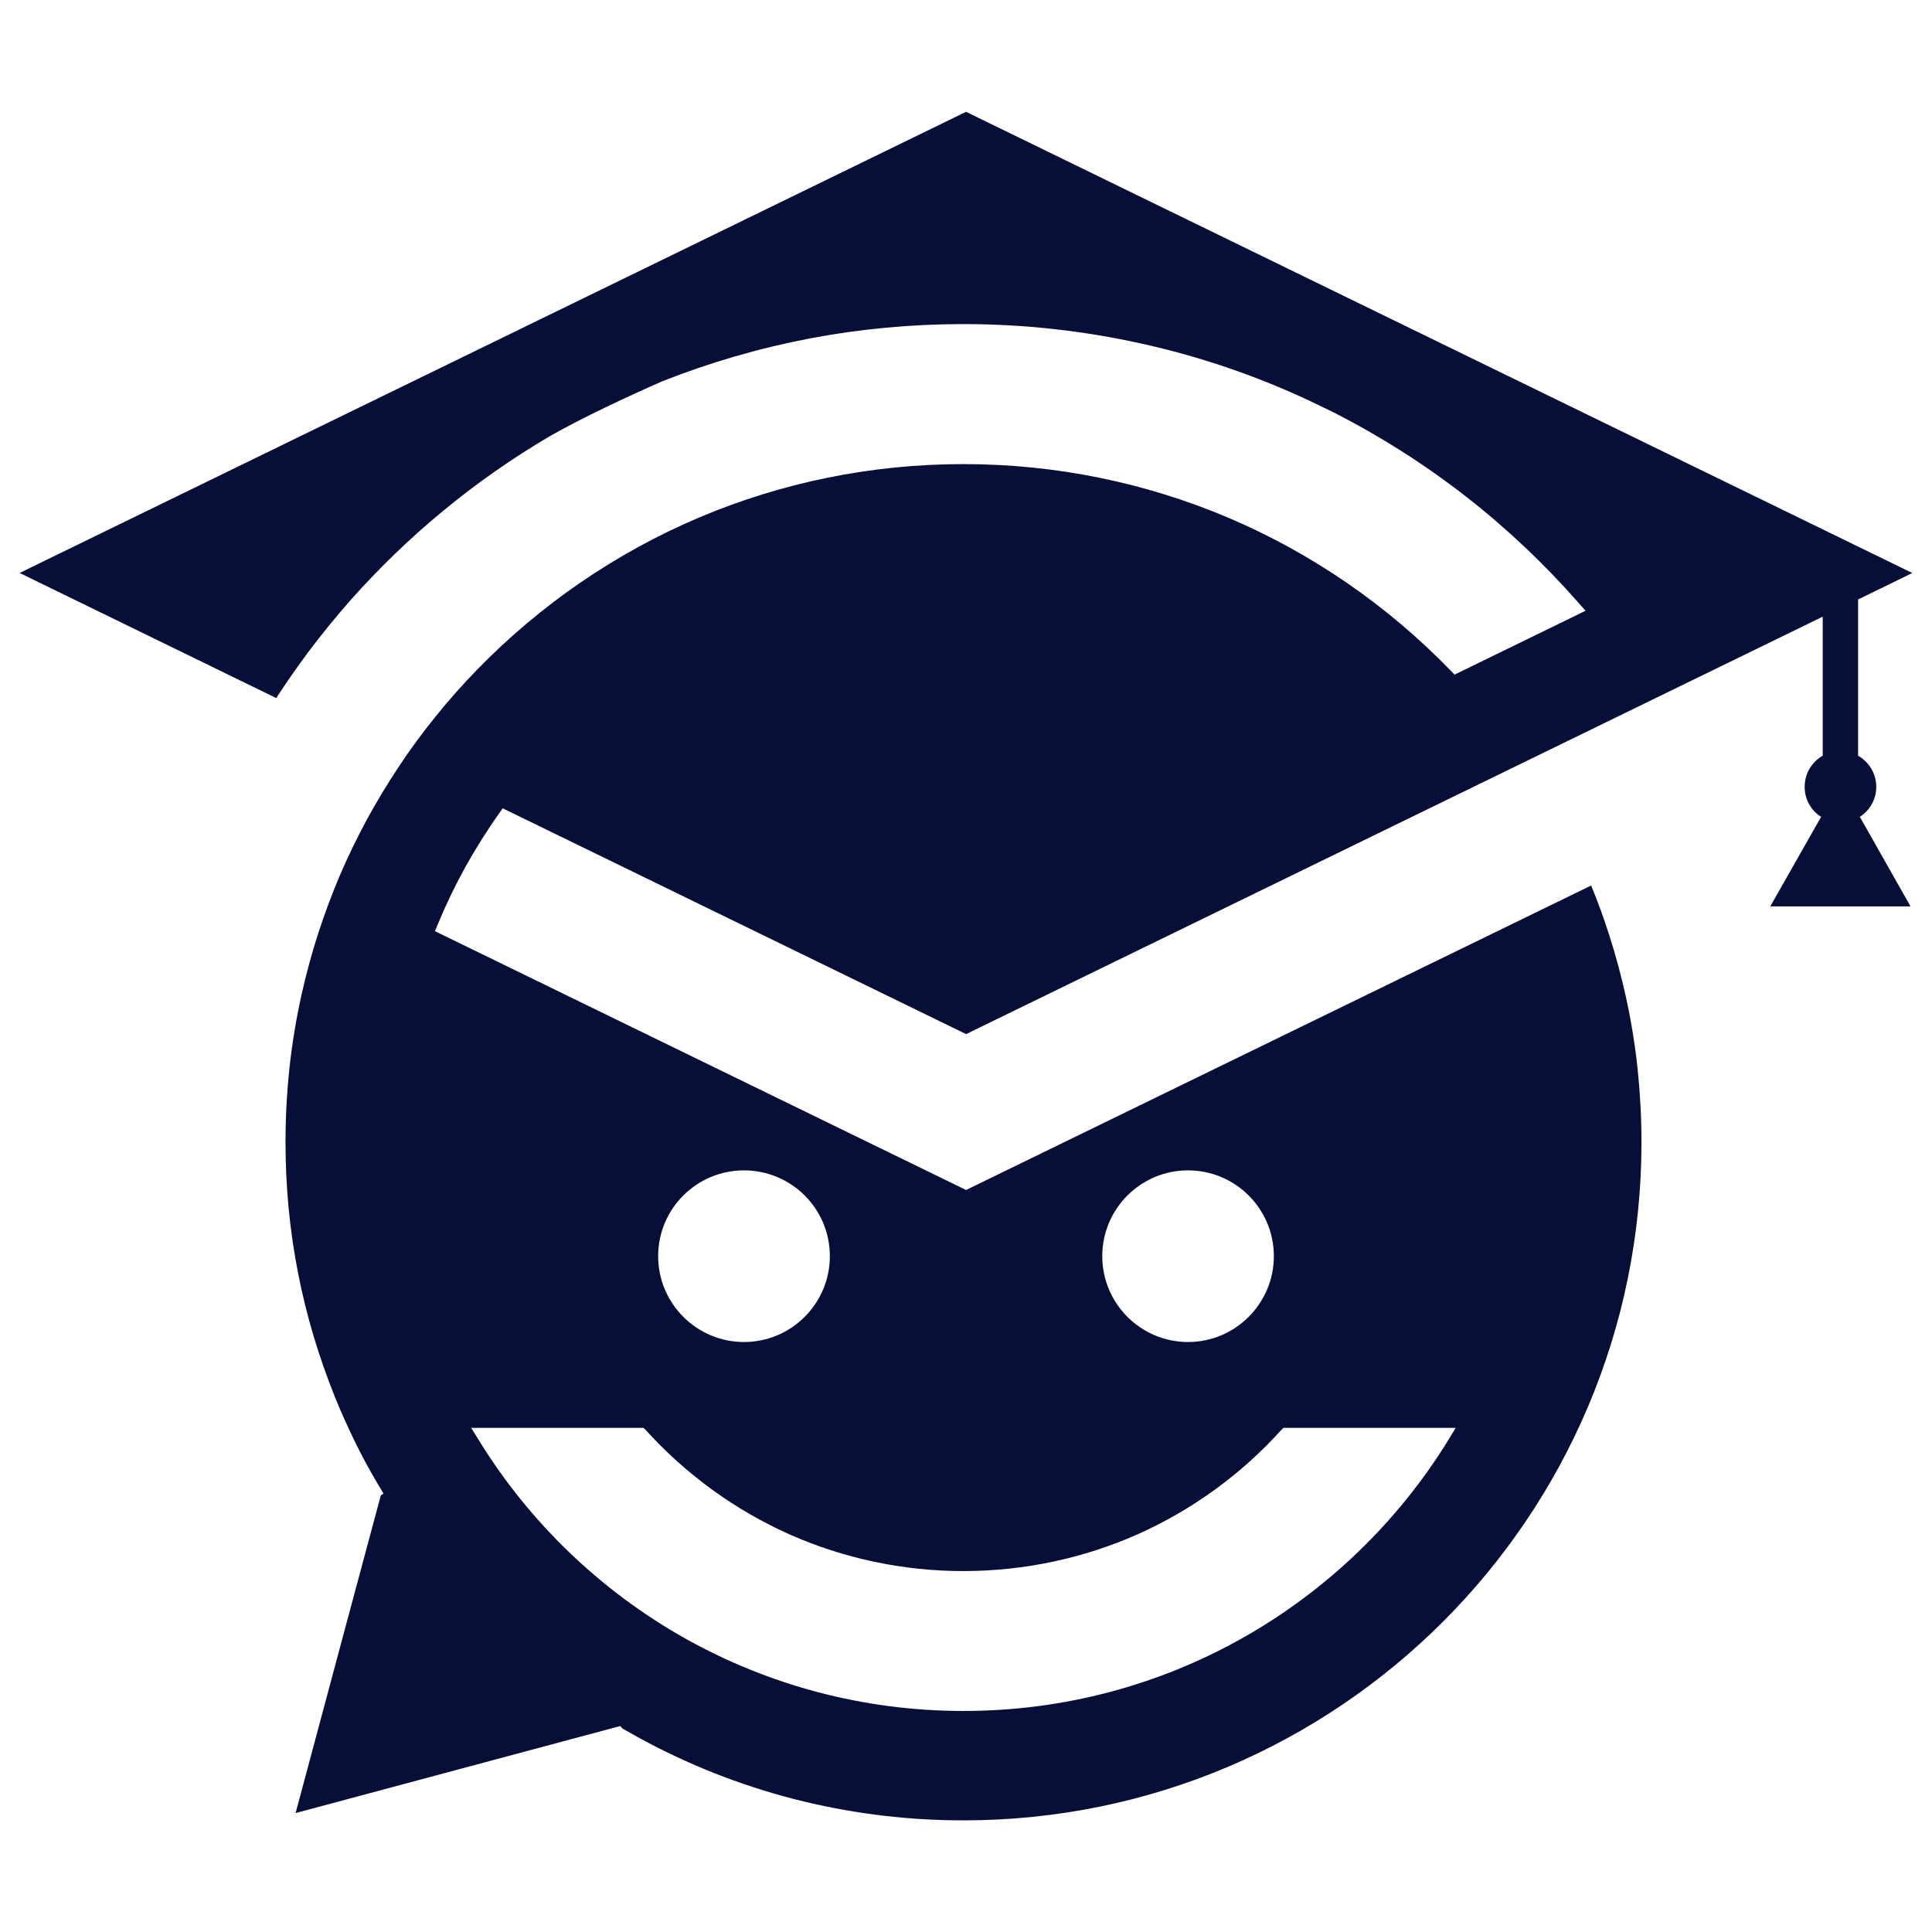 <?xml version="1.0" encoding="utf-8"?>
<!-- Generator: Adobe Illustrator 16.0.0, SVG Export Plug-In . SVG Version: 6.00 Build 0)  -->
<!DOCTYPE svg PUBLIC "-//W3C//DTD SVG 1.1//EN" "http://www.w3.org/Graphics/SVG/1.1/DTD/svg11.dtd">
<svg version="1.1" id="Calque_1" xmlns="http://www.w3.org/2000/svg" xmlns:xlink="http://www.w3.org/1999/xlink" x="0px" y="0px"
	 width="32px" height="32px" viewBox="0 0 32 32" enable-background="new 0 0 32 32" xml:space="preserve">
<path fill-rule="evenodd" clip-rule="evenodd" fill="#070F38" d="M18.831,25.418c0.914-0.406,1.727-0.998,2.387-1.729l0.039-0.039
	h2.854l-0.117,0.193c-0.844,1.373-2.031,2.514-3.441,3.303c-1.359,0.76-2.926,1.193-4.594,1.193c-1.67,0-3.236-0.434-4.596-1.193
	c-1.41-0.789-2.596-1.93-3.439-3.303L7.804,23.65h2.855l0.039,0.039c0.662,0.73,1.473,1.322,2.387,1.729
	c0.877,0.387,1.85,0.604,2.873,0.604C16.979,26.021,17.954,25.805,18.831,25.418L18.831,25.418z M12.323,19.385
	c0.785,0,1.422,0.636,1.422,1.421c0,0.783-0.637,1.422-1.422,1.422s-1.422-0.639-1.422-1.422
	C10.901,20.021,11.538,19.385,12.323,19.385L12.323,19.385z M19.677,19.385c0.785,0,1.422,0.636,1.422,1.421
	c0,0.783-0.637,1.422-1.422,1.422c-0.783,0-1.42-0.639-1.42-1.422C18.257,20.021,18.894,19.385,19.677,19.385L19.677,19.385z
	 M30.19,10.214v2.303c-0.084,0.048-0.154,0.115-0.207,0.196c-0.059,0.092-0.092,0.203-0.092,0.321c0,0.116,0.033,0.226,0.092,0.317
	c0.045,0.072,0.107,0.134,0.18,0.179l-0.797,1.404l-0.045,0.079h2.324l-0.045-0.079l-0.795-1.404
	c0.07-0.045,0.133-0.107,0.178-0.179c0.059-0.091,0.094-0.201,0.094-0.317c0-0.118-0.035-0.229-0.094-0.321
	c-0.051-0.081-0.123-0.147-0.207-0.196v-2.286V9.929l0.898-0.438L16.001,1.852L0.325,9.49l4.25,2.072
	c0.172-0.263,0.352-0.522,0.541-0.775c0.215-0.285,0.439-0.561,0.672-0.826C6.267,9.42,6.786,8.917,7.345,8.457
	C7.899,8,8.493,7.585,9.116,7.219c0.506-0.289,1.307-0.666,1.859-0.906c0.781-0.308,1.598-0.547,2.441-0.708
	c0.824-0.156,1.674-0.237,2.541-0.237c1.008,0,1.988,0.111,2.936,0.32c0.975,0.214,1.906,0.534,2.787,0.945l0.406,0.196
	c0.773,0.394,1.504,0.858,2.182,1.385c0.682,0.531,1.313,1.127,1.883,1.777l0.111,0.125l-2.17,1.058l-0.064-0.066
	c-1.041-1.075-2.293-1.943-3.691-2.536c-1.346-0.569-2.824-0.885-4.379-0.885c-1.549,0-3.021,0.313-4.363,0.878
	c-1.391,0.587-2.641,1.449-3.68,2.514c-0.244,0.25-0.479,0.512-0.697,0.785c-0.221,0.273-0.43,0.555-0.619,0.844
	c-0.189,0.284-0.365,0.577-0.529,0.878c-0.16,0.3-0.311,0.608-0.443,0.918c-0.133,0.314-0.254,0.638-0.361,0.969
	c-0.105,0.327-0.195,0.661-0.27,0.995c-0.088,0.394-0.156,0.802-0.201,1.215c-0.043,0.404-0.066,0.816-0.066,1.235
	c0,0.73,0.068,1.455,0.207,2.163c0.137,0.709,0.346,1.398,0.617,2.072c0.102,0.25,0.211,0.49,0.326,0.727
	c0.109,0.223,0.23,0.447,0.361,0.67l0.113,0.189l-0.045,0.027l-0.695,2.588l-0.717,2.676l5.375-1.441l0.041,0.041l0.234,0.133
	c0.408,0.225,0.834,0.426,1.27,0.6c0.436,0.172,0.883,0.318,1.338,0.436l0.201,0.049c0.422,0.1,0.852,0.176,1.289,0.227
	c0.432,0.051,0.869,0.076,1.314,0.076c3.1,0,5.906-1.256,7.941-3.289c2.033-2.033,3.289-4.842,3.289-7.942
	c0-0.412-0.023-0.817-0.064-1.216c-0.043-0.406-0.109-0.806-0.195-1.197c-0.076-0.339-0.164-0.673-0.268-0.996
	c-0.09-0.287-0.193-0.569-0.307-0.844L16.001,19.71l-8.797-4.287l0.047-0.113c0.133-0.322,0.285-0.638,0.453-0.943
	c0.172-0.308,0.357-0.605,0.561-0.891l0.061-0.088l7.676,3.74L30.19,10.214L30.19,10.214z"/>
</svg>
